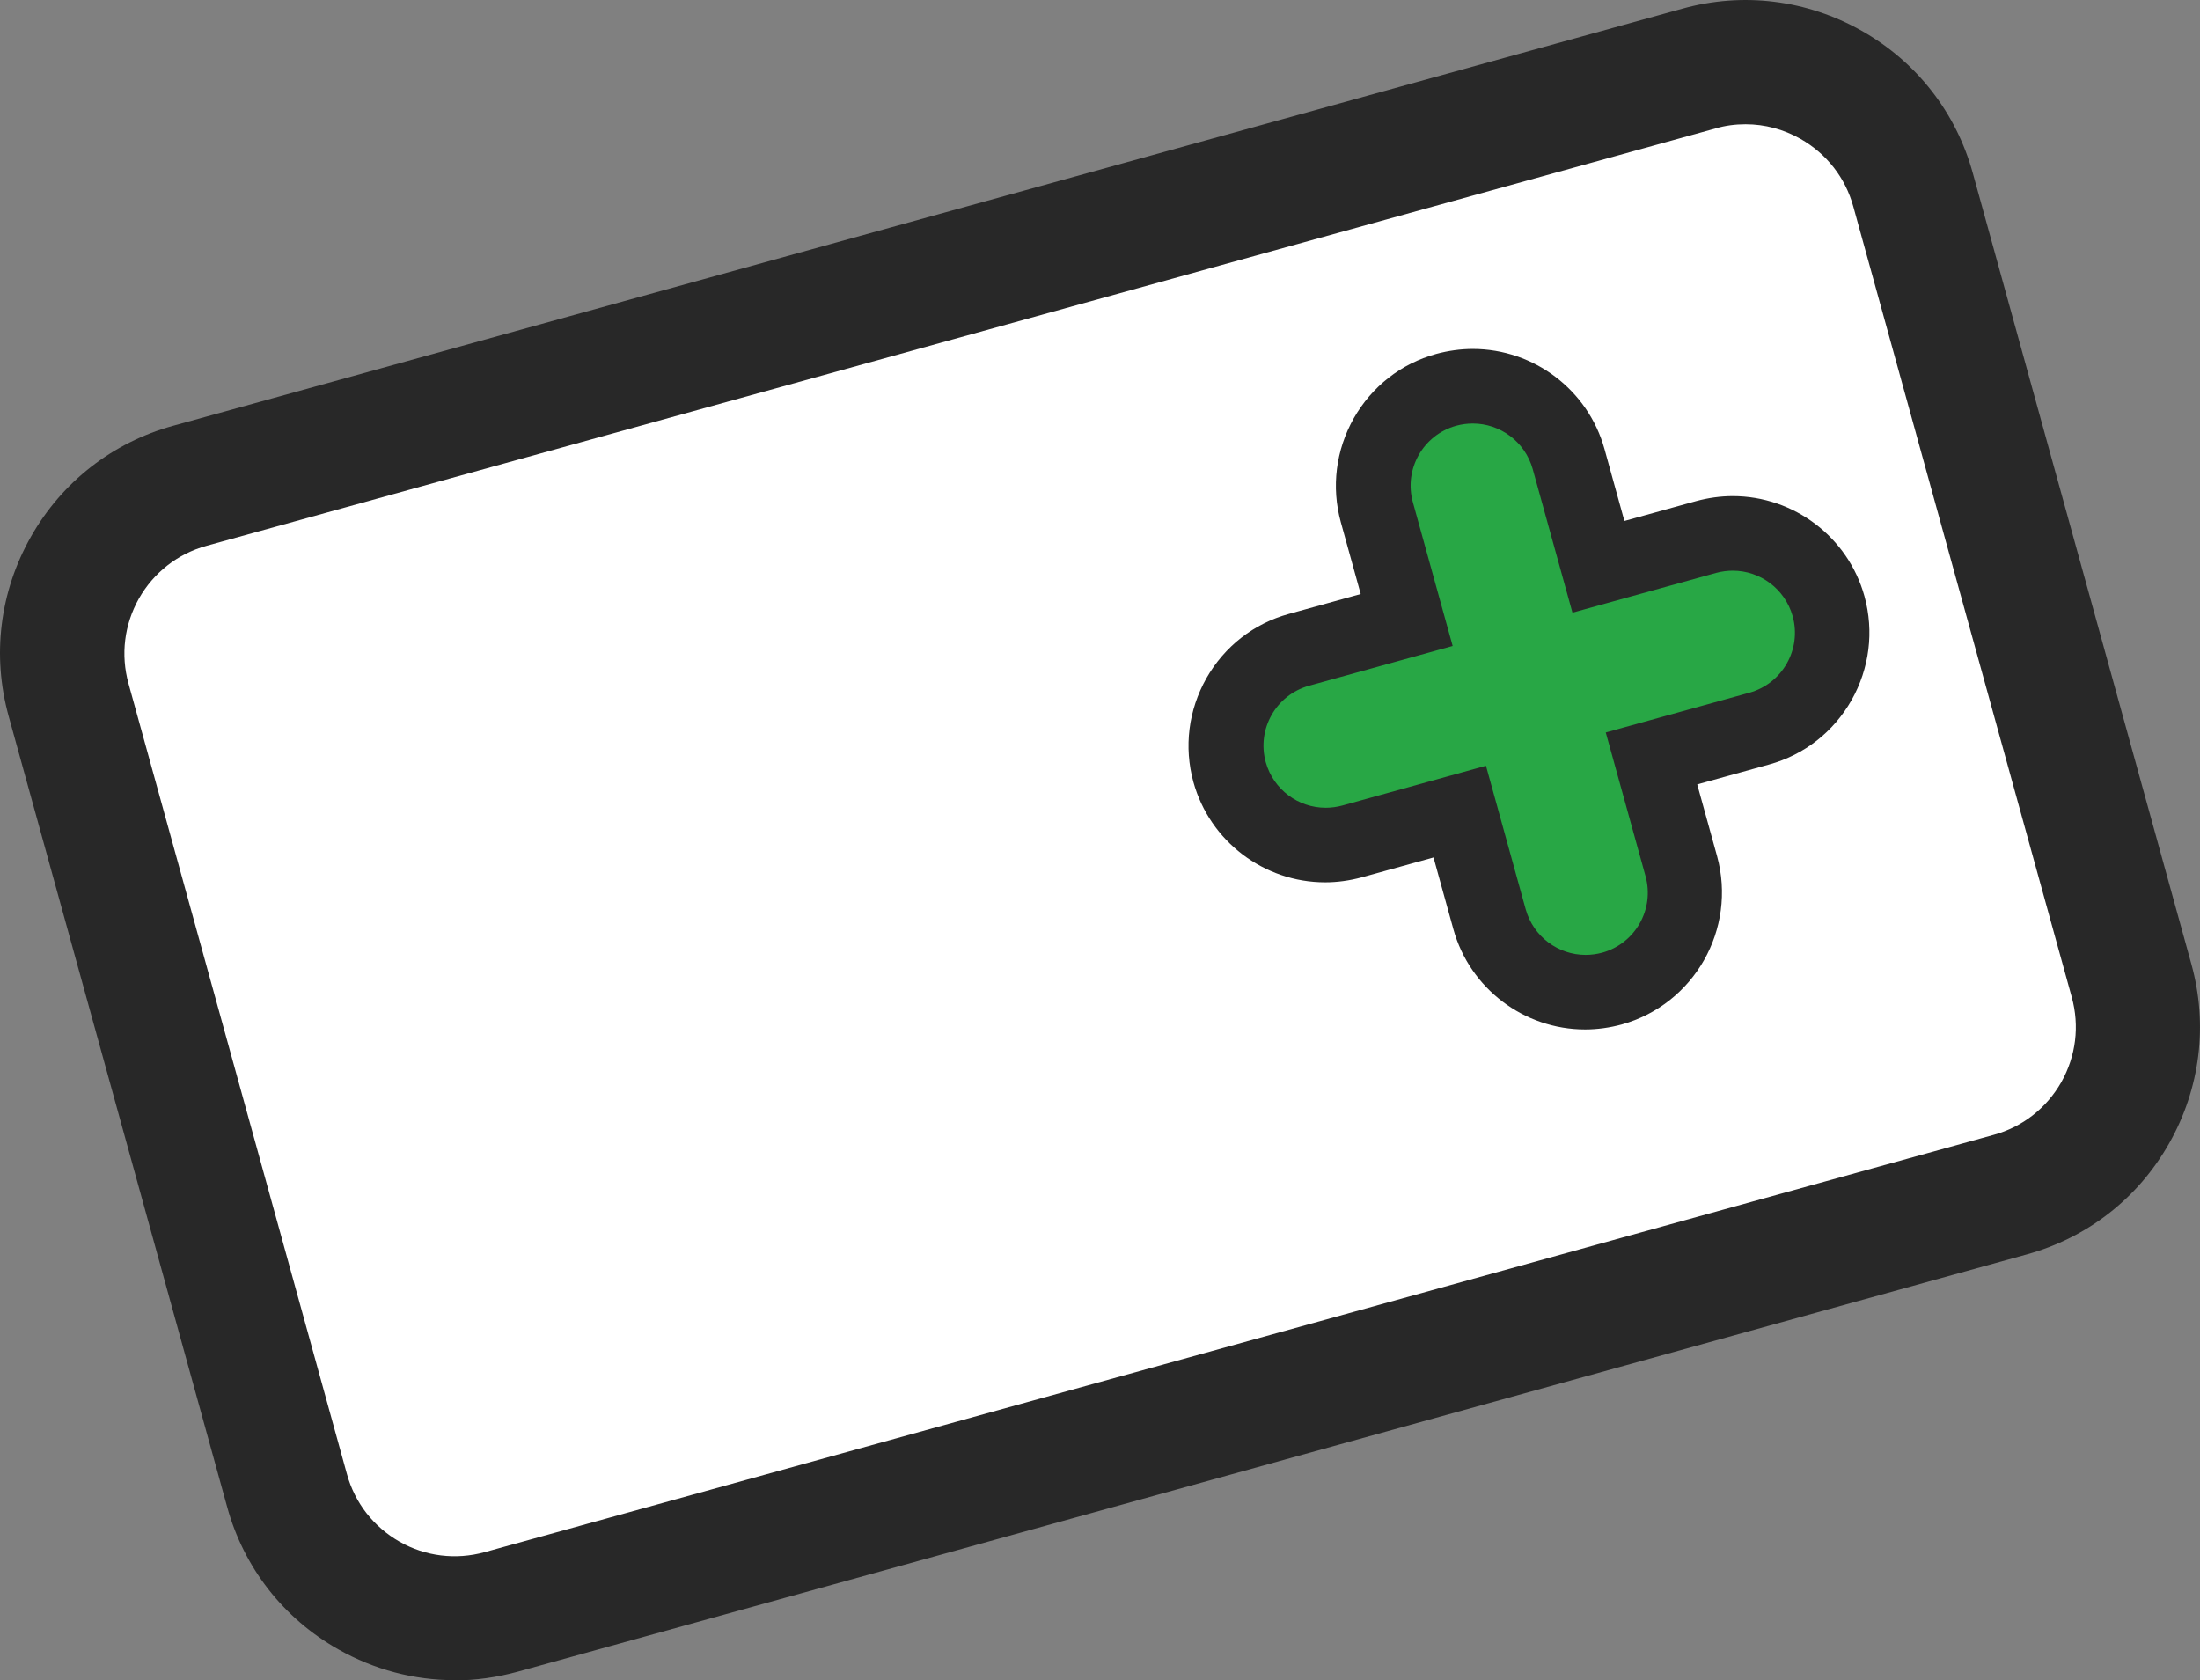 <svg xmlns="http://www.w3.org/2000/svg" id="a" data-name="Layer 1" viewBox="0 0 88.52 67.6"><rect x="0" y="0" width="88.52" height="67.6" fill="#808080" stroke="none"/><defs><style>      .b {        fill: #28a745;      }      .c {        fill: #fff;      }      .d {        fill: #282828;      }    </style></defs><g><rect class="c" x="5.76" y="10.3" width="77" height="47" rx="7" ry="7" transform="translate(-7.41 13.02) rotate(-15.46)"></rect><path class="d" d="M18.28,67.6c-1.62,0-3.22-.42-4.67-1.24-2.21-1.25-3.8-3.29-4.47-5.73L.35,28.82c-.68-2.45-.36-5.01.89-7.22,1.25-2.21,3.29-3.8,5.73-4.47L67.69.35c2.44-.68,5.01-.36,7.22.89,2.21,1.25,3.8,3.29,4.47,5.73l8.79,31.81c.68,2.45.36,5.01-.89,7.22-1.25,2.21-3.29,3.8-5.73,4.47l-60.72,16.79c-.84.23-1.7.35-2.55.35ZM70.23,5c-.4,0-.81.05-1.21.17L8.31,21.96c-1.16.32-2.12,1.07-2.72,2.12-.59,1.05-.74,2.26-.42,3.42l8.79,31.81c.32,1.16,1.07,2.12,2.12,2.72,1.04.59,2.26.74,3.42.42l60.72-16.79c1.16-.32,2.12-1.07,2.72-2.12.59-1.05.74-2.26.42-3.42l-8.79-31.81c-.32-1.16-1.07-2.12-2.12-2.72-.69-.39-1.44-.59-2.21-.59Z"></path></g><g><path class="b" d="M63.78,39.93c-1.79,0-3.38-1.21-3.85-2.93l-1.2-4.34-4.34,1.2c-.35.1-.71.15-1.07.15-1.79,0-3.38-1.21-3.85-2.93-.59-2.13.67-4.33,2.79-4.92l4.34-1.2-1.2-4.34c-.29-1.03-.15-2.11.38-3.04.53-.93,1.38-1.6,2.41-1.88.35-.1.71-.15,1.07-.15,1.79,0,3.38,1.21,3.85,2.93l1.2,4.34,4.34-1.2c.35-.1.71-.15,1.07-.15,1.79,0,3.38,1.21,3.85,2.93.59,2.12-.66,4.33-2.79,4.92l-4.34,1.2,1.2,4.34c.29,1.03.15,2.11-.38,3.04-.53.93-1.38,1.6-2.41,1.88-.35.1-.71.15-1.07.15h0Z"></path><path class="d" d="M59.26,17.04c1.1,0,2.1.73,2.41,1.83l1.6,5.78,5.78-1.6c.22-.06.45-.09.67-.09,1.1,0,2.1.73,2.41,1.83.37,1.33-.41,2.71-1.74,3.08l-5.78,1.6,1.6,5.78c.37,1.33-.41,2.71-1.74,3.08-.22.06-.45.09-.67.09-1.1,0-2.1-.73-2.41-1.83l-1.6-5.78-5.78,1.6c-.22.06-.45.09-.67.09-1.1,0-2.1-.73-2.41-1.83-.37-1.33.41-2.71,1.74-3.08l5.78-1.6-1.6-5.78c-.37-1.33.41-2.71,1.74-3.08.22-.06.45-.09.67-.09M59.26,14.04s0,0,0,0c-.49,0-.99.07-1.47.2-1.42.39-2.59,1.31-3.32,2.59-.72,1.28-.91,2.76-.52,4.18l.8,2.89-2.89.8c-1.42.39-2.59,1.31-3.32,2.59-.72,1.28-.91,2.76-.52,4.18.66,2.38,2.84,4.03,5.3,4.03.49,0,.99-.07,1.47-.2l2.89-.8.8,2.89c.66,2.38,2.84,4.03,5.3,4.03.49,0,.99-.07,1.47-.2,2.92-.81,4.64-3.84,3.84-6.77l-.8-2.89,2.89-.8c1.42-.39,2.59-1.31,3.32-2.59.72-1.28.91-2.76.52-4.18-.66-2.38-2.84-4.03-5.3-4.03-.49,0-.99.07-1.47.2l-2.89.8-.8-2.89c-.66-2.38-2.84-4.03-5.3-4.03h0Z"></path></g></svg>